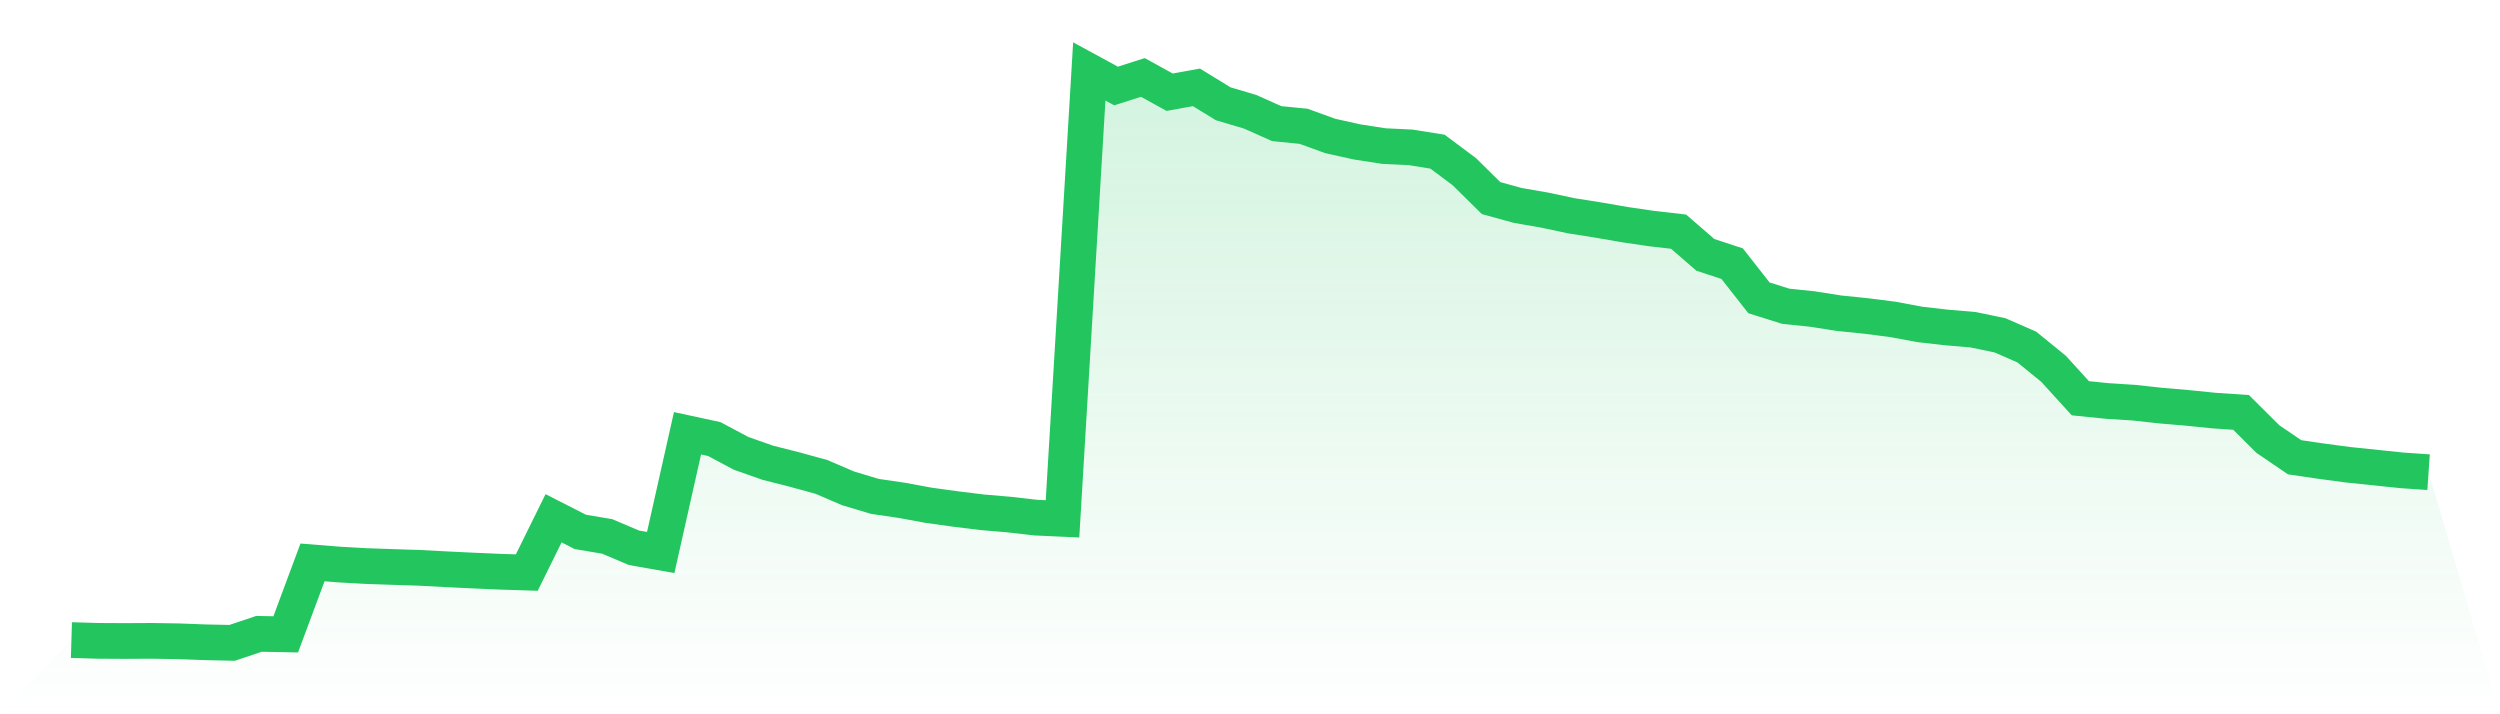 <svg viewBox="0 0 140 40" xmlns="http://www.w3.org/2000/svg">
<defs>
<linearGradient id="gradient" x1="0" x2="0" y1="0" y2="1">
<stop offset="0%" stop-color="#22c55e" stop-opacity="0.2"/>
<stop offset="100%" stop-color="#22c55e" stop-opacity="0"/>
</linearGradient>
</defs>
<path d="M4,35.844 L4,35.844 L5.5,35.888 L7,35.896 L8.5,35.888 L10,35.912 L11.5,35.968 L13,36 L14.5,35.496 L16,35.524 L17.5,31.495 L19,31.615 L20.5,31.699 L22,31.751 L23.5,31.799 L25,31.879 L26.5,31.951 L28,32.016 L29.5,32.064 L31,29.023 L32.5,29.787 L34,30.039 L35.5,30.675 L37,30.939 L38.5,24.263 L40,24.587 L41.5,25.387 L43,25.915 L44.5,26.295 L46,26.707 L47.5,27.351 L49,27.799 L50.5,28.019 L52,28.295 L53.5,28.503 L55,28.687 L56.5,28.815 L58,28.987 L59.5,29.055 L61,4 L62.5,4.816 L64,4.336 L65.5,5.164 L67,4.892 L68.5,5.812 L70,6.256 L71.5,6.924 L73,7.072 L74.5,7.616 L76,7.948 L77.5,8.181 L79,8.253 L80.5,8.493 L82,9.613 L83.5,11.093 L85,11.505 L86.5,11.765 L88,12.085 L89.5,12.321 L91,12.581 L92.5,12.801 L94,12.973 L95.5,14.273 L97,14.765 L98.5,16.678 L100,17.15 L101.5,17.306 L103,17.542 L104.5,17.694 L106,17.886 L107.5,18.166 L109,18.338 L110.5,18.466 L112,18.778 L113.5,19.434 L115,20.654 L116.5,22.302 L118,22.454 L119.5,22.55 L121,22.714 L122.5,22.842 L124,22.994 L125.5,23.094 L127,24.587 L128.5,25.607 L130,25.827 L131.5,26.027 L133,26.183 L134.5,26.339 L136,26.443 L140,40 L0,40 z" fill="url(#gradient)"/>
<path d="M4,35.844 L4,35.844 L5.5,35.888 L7,35.896 L8.5,35.888 L10,35.912 L11.5,35.968 L13,36 L14.5,35.496 L16,35.524 L17.5,31.495 L19,31.615 L20.5,31.699 L22,31.751 L23.5,31.799 L25,31.879 L26.5,31.951 L28,32.016 L29.5,32.064 L31,29.023 L32.5,29.787 L34,30.039 L35.5,30.675 L37,30.939 L38.5,24.263 L40,24.587 L41.5,25.387 L43,25.915 L44.5,26.295 L46,26.707 L47.5,27.351 L49,27.799 L50.5,28.019 L52,28.295 L53.5,28.503 L55,28.687 L56.5,28.815 L58,28.987 L59.5,29.055 L61,4 L62.5,4.816 L64,4.336 L65.5,5.164 L67,4.892 L68.5,5.812 L70,6.256 L71.5,6.924 L73,7.072 L74.5,7.616 L76,7.948 L77.5,8.181 L79,8.253 L80.5,8.493 L82,9.613 L83.5,11.093 L85,11.505 L86.5,11.765 L88,12.085 L89.5,12.321 L91,12.581 L92.5,12.801 L94,12.973 L95.5,14.273 L97,14.765 L98.5,16.678 L100,17.15 L101.5,17.306 L103,17.542 L104.5,17.694 L106,17.886 L107.5,18.166 L109,18.338 L110.5,18.466 L112,18.778 L113.5,19.434 L115,20.654 L116.5,22.302 L118,22.454 L119.5,22.55 L121,22.714 L122.5,22.842 L124,22.994 L125.5,23.094 L127,24.587 L128.5,25.607 L130,25.827 L131.5,26.027 L133,26.183 L134.5,26.339 L136,26.443" fill="none" stroke="#22c55e" stroke-width="2"/>
</svg>